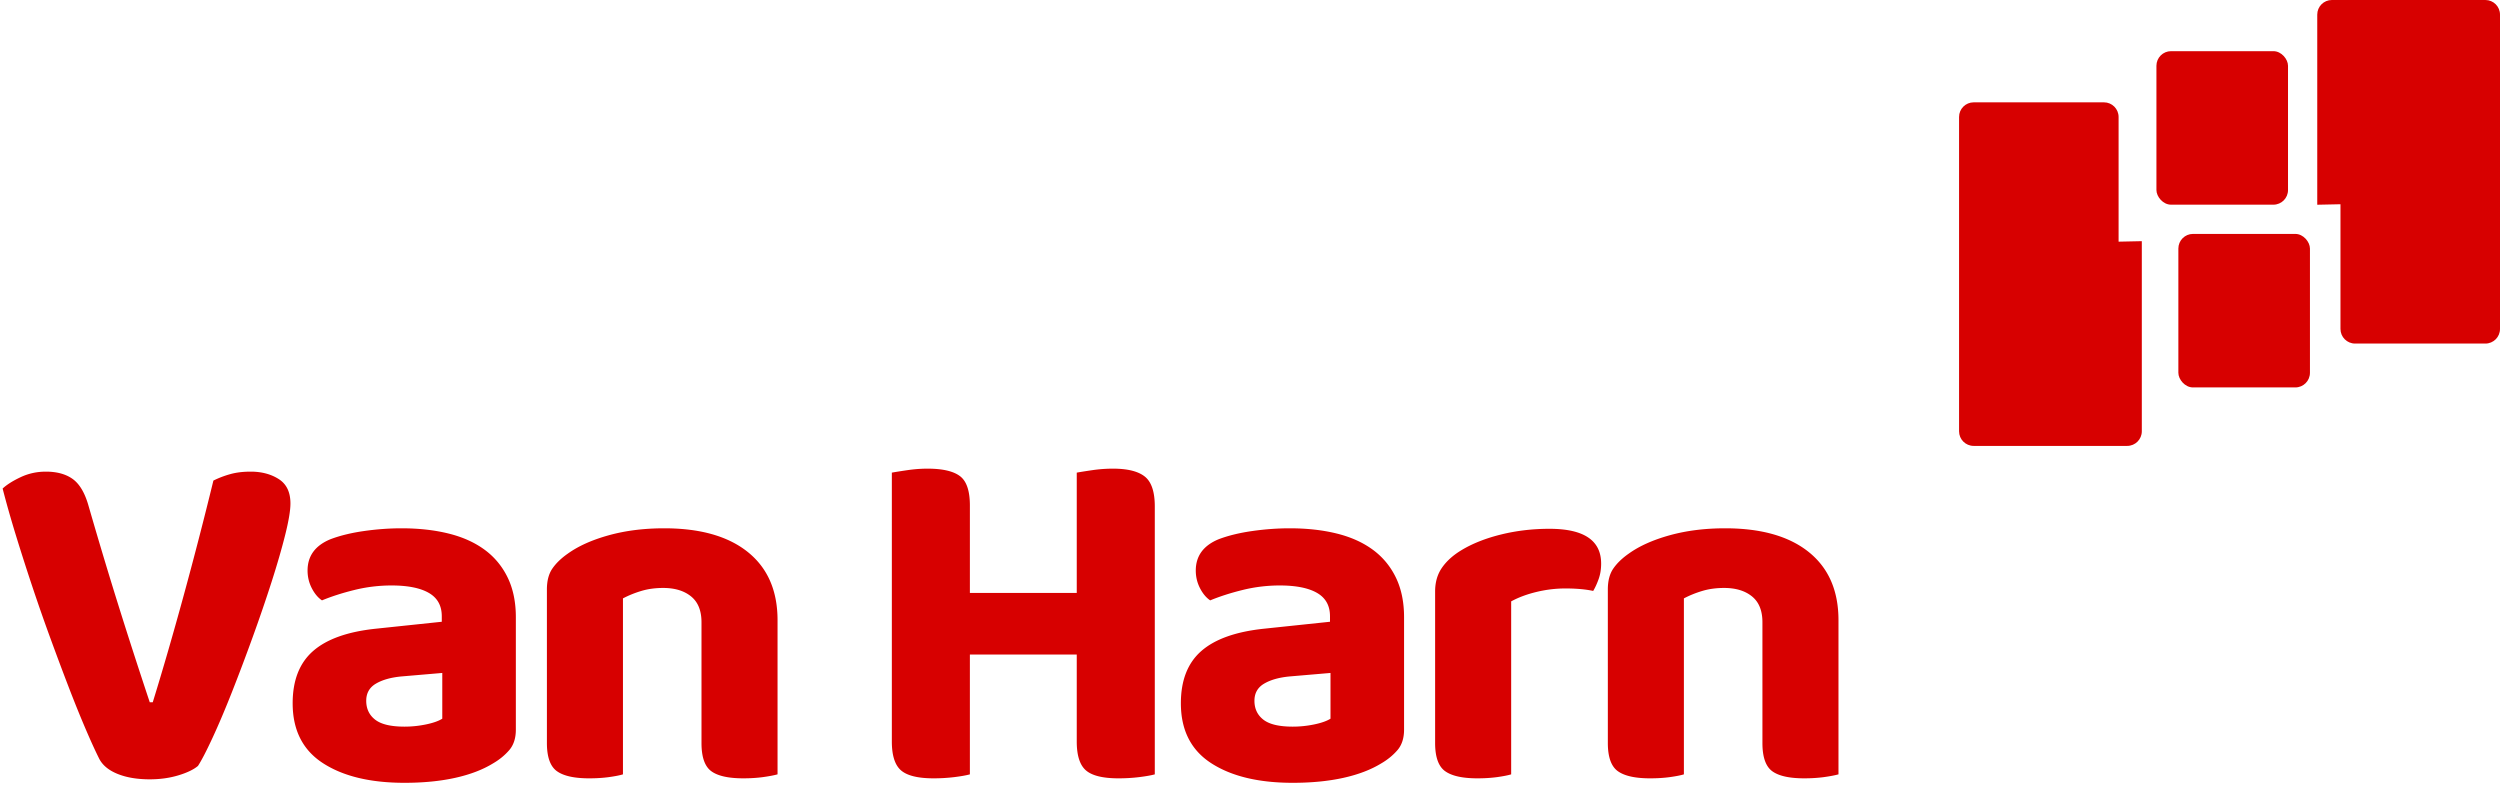 <svg xmlns="http://www.w3.org/2000/svg" width="342" height="108"><g fill="#D70000" fill-rule="evenodd"><g fill-rule="nonzero"><path d="M27.084 104.776c-.589.499-1.485.929-2.686 1.292s-2.505.544-3.91.544c-1.723 0-3.196-.249-4.42-.748-1.224-.499-2.063-1.201-2.516-2.108-.544-1.088-1.179-2.482-1.904-4.182-.725-1.7-1.485-3.581-2.278-5.644-.793-2.063-1.621-4.273-2.482-6.63a263.512 263.512 0 0 1-2.482-7.106 307.238 307.238 0 0 1-2.244-7.004C1.459 70.901.859 68.781.36 66.832c.589-.544 1.417-1.065 2.482-1.564 1.065-.499 2.21-.748 3.434-.748 1.496 0 2.709.329 3.638.986s1.643 1.825 2.142 3.502c1.36 4.715 2.72 9.248 4.08 13.6 1.36 4.352 2.811 8.84 4.352 13.464h.408c1.36-4.397 2.765-9.248 4.216-14.552 1.451-5.304 2.811-10.563 4.08-15.776.725-.363 1.496-.657 2.312-.884.816-.227 1.745-.34 2.788-.34 1.496 0 2.777.34 3.842 1.02 1.065.68 1.598 1.791 1.598 3.332 0 .952-.238 2.38-.714 4.284s-1.099 4.057-1.87 6.46c-.771 2.403-1.632 4.919-2.584 7.548-.952 2.629-1.893 5.123-2.822 7.48-.929 2.357-1.813 4.443-2.652 6.256-.839 1.813-1.507 3.105-2.006 3.876ZM55.336 99.404c.997 0 1.983-.102 2.958-.306.975-.204 1.711-.465 2.21-.782V92.06l-5.576.476c-1.451.136-2.618.465-3.502.986-.884.521-1.326 1.303-1.326 2.346 0 1.088.408 1.949 1.224 2.584.816.635 2.153.952 4.012.952Zm-.408-27.132c2.357 0 4.499.238 6.426.714 1.927.476 3.57 1.213 4.93 2.21 1.36.997 2.414 2.267 3.162 3.808.748 1.541 1.122 3.355 1.122 5.44v15.368c0 1.179-.306 2.119-.918 2.822-.612.703-1.349 1.303-2.21 1.802-1.405.861-3.128 1.519-5.168 1.972-2.04.453-4.352.68-6.936.68-4.669 0-8.387-.895-11.152-2.686s-4.148-4.522-4.148-8.194c0-3.128.929-5.508 2.788-7.14 1.859-1.632 4.715-2.652 8.568-3.06l9.044-.952v-.748c0-1.451-.589-2.516-1.768-3.196-1.179-.68-2.879-1.02-5.1-1.02-1.723 0-3.411.204-5.066.612-1.655.408-3.139.884-4.454 1.428-.544-.363-1.009-.918-1.394-1.666-.385-.748-.578-1.553-.578-2.414 0-1.995 1.043-3.423 3.128-4.284 1.315-.499 2.845-.873 4.59-1.122 1.745-.249 3.457-.374 5.134-.374ZM95.964 85.124c0-1.587-.476-2.765-1.428-3.536-.952-.771-2.221-1.156-3.808-1.156-1.088 0-2.085.136-2.992.408-.907.272-1.745.612-2.516 1.02v24.072c-.453.136-1.088.261-1.904.374-.816.113-1.723.17-2.72.17-2.04 0-3.513-.329-4.42-.986-.907-.657-1.36-1.938-1.36-3.842V80.636c0-1.179.249-2.131.748-2.856.499-.725 1.201-1.405 2.108-2.04 1.451-1.043 3.321-1.881 5.61-2.516 2.289-.635 4.817-.952 7.582-.952 4.941 0 8.761 1.088 11.458 3.264 2.697 2.176 4.046 5.281 4.046 9.316v21.08c-.499.136-1.156.261-1.972.374-.816.113-1.723.17-2.72.17-2.04 0-3.502-.329-4.386-.986-.884-.657-1.326-1.938-1.326-3.842V85.124ZM132.68 105.932c-.499.136-1.201.261-2.108.374-.907.113-1.859.17-2.856.17-2.131 0-3.615-.363-4.454-1.088-.839-.725-1.258-2.04-1.258-3.944V64.656c.499-.091 1.213-.204 2.142-.34.929-.136 1.847-.204 2.754-.204 2.04 0 3.513.34 4.42 1.02.907.68 1.36 2.017 1.36 4.012v11.968h14.62V64.656c.499-.091 1.213-.204 2.142-.34.929-.136 1.87-.204 2.822-.204 1.995 0 3.445.363 4.352 1.088.907.725 1.36 2.085 1.36 4.08v36.652c-.499.136-1.201.261-2.108.374-.907.113-1.859.17-2.856.17-2.131 0-3.615-.363-4.454-1.088-.839-.725-1.258-2.04-1.258-3.944v-11.9h-14.62v16.388ZM176.844 99.404c.997 0 1.983-.102 2.958-.306.975-.204 1.711-.465 2.21-.782V92.06l-5.576.476c-1.451.136-2.618.465-3.502.986-.884.521-1.326 1.303-1.326 2.346 0 1.088.408 1.949 1.224 2.584.816.635 2.153.952 4.012.952Zm-.408-27.132c2.357 0 4.499.238 6.426.714 1.927.476 3.57 1.213 4.93 2.21 1.36.997 2.414 2.267 3.162 3.808.748 1.541 1.122 3.355 1.122 5.44v15.368c0 1.179-.306 2.119-.918 2.822-.612.703-1.349 1.303-2.21 1.802-1.405.861-3.128 1.519-5.168 1.972-2.04.453-4.352.68-6.936.68-4.669 0-8.387-.895-11.152-2.686s-4.148-4.522-4.148-8.194c0-3.128.929-5.508 2.788-7.14 1.859-1.632 4.715-2.652 8.568-3.06l9.044-.952v-.748c0-1.451-.589-2.516-1.768-3.196-1.179-.68-2.879-1.02-5.1-1.02-1.723 0-3.411.204-5.066.612-1.655.408-3.139.884-4.454 1.428-.544-.363-1.009-.918-1.394-1.666-.385-.748-.578-1.553-.578-2.414 0-1.995 1.043-3.423 3.128-4.284 1.315-.499 2.845-.873 4.59-1.122 1.745-.249 3.457-.374 5.134-.374ZM206.728 105.932c-.453.136-1.088.261-1.904.374-.816.113-1.723.17-2.72.17-2.04 0-3.513-.329-4.42-.986-.907-.657-1.36-1.938-1.36-3.842v-20.74c0-1.269.317-2.357.952-3.264.635-.907 1.519-1.7 2.652-2.38 1.496-.907 3.298-1.621 5.406-2.142 2.108-.521 4.318-.782 6.63-.782 4.715 0 7.072 1.587 7.072 4.76 0 .771-.113 1.473-.34 2.108s-.476 1.179-.748 1.632c-1.043-.227-2.312-.34-3.808-.34-1.315 0-2.629.159-3.944.476-1.315.317-2.471.748-3.468 1.292v23.664ZM241.1 85.124c0-1.587-.476-2.765-1.428-3.536-.952-.771-2.221-1.156-3.808-1.156-1.088 0-2.085.136-2.992.408-.907.272-1.745.612-2.516 1.02v24.072c-.453.136-1.088.261-1.904.374-.816.113-1.723.17-2.72.17-2.04 0-3.513-.329-4.42-.986-.907-.657-1.36-1.938-1.36-3.842V80.636c0-1.179.249-2.131.748-2.856.499-.725 1.201-1.405 2.108-2.04 1.451-1.043 3.321-1.881 5.61-2.516 2.289-.635 4.817-.952 7.582-.952 4.941 0 8.761 1.088 11.458 3.264 2.697 2.176 4.046 5.281 4.046 9.316v21.08c-.499.136-1.156.261-1.972.374-.816.113-1.723.17-2.72.17-2.04 0-3.502-.329-4.386-.986-.884-.657-1.326-1.938-1.326-3.842V85.124Z"></path></g><g transform="translate(268)"><rect width="18" height="21" x="27" y="7" rx="2"></rect><rect width="18" height="21" x="30" y="32" rx="2"></rect><path d="M2 14h17.823c1.105 0 2 .895 2 2v17.06L25 32.992V59c0 1.105-.895 2-2 2H2c-1.105 0-2-.895-2-2V16c0-1.105.895-2 2-2ZM72 47H54.177c-1.105 0-2-.895-2-2V27.94L49 28.008V2c0-1.105.895-2 2-2h21c1.105 0 2 .895 2 2v43c0 1.105-.895 2-2 2Z"></path></g></g></svg>